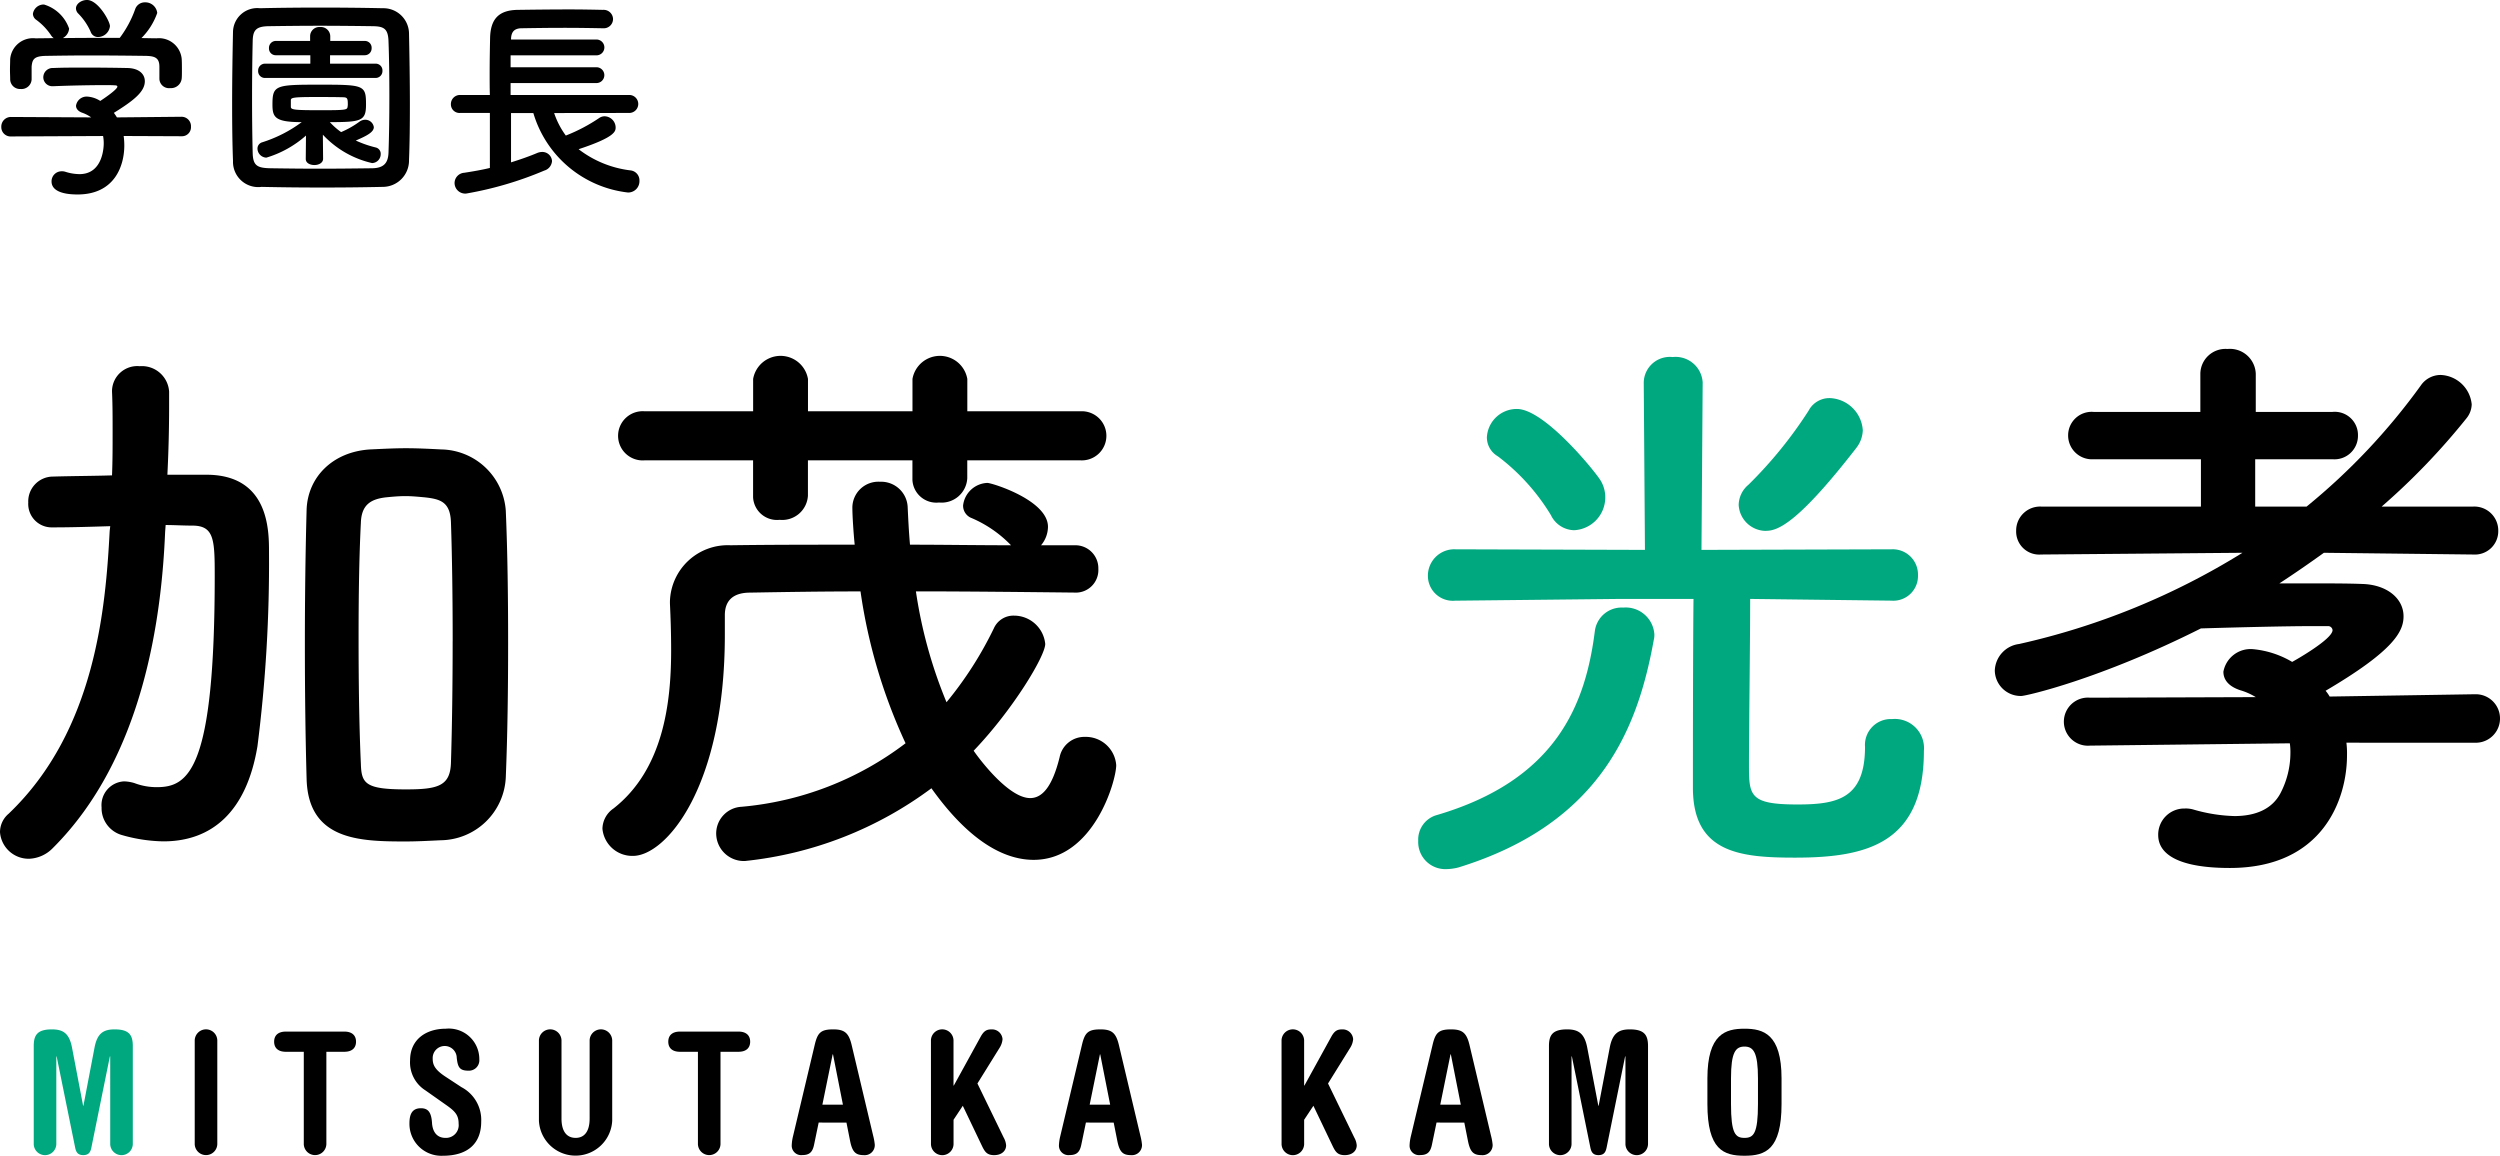 <svg xmlns="http://www.w3.org/2000/svg" width="207.858" height="96.092" viewBox="0 0 207.858 96.092">
  <g id="img_name_02" transform="translate(-654.648 -2748.414)">
    <g id="グループ_178" data-name="グループ 178">
      <path id="パス_3401" data-name="パス 3401" d="M664.93,2759.721a5.813,5.813,0,0,1,.053.792c0,1.621-.756,4.07-3.889,4.07-1.4,0-2.16-.379-2.16-1.081a.833.833,0,0,1,.845-.846.847.847,0,0,1,.289.036,4.009,4.009,0,0,0,1.188.2c2.017,0,2.017-2.413,2.017-2.557a3.365,3.365,0,0,0-.054-.612l-7.635.036a.774.774,0,0,1-.828-.792.8.8,0,0,1,.81-.828l6.663.035a3.026,3.026,0,0,0-.721-.378c-.377-.126-.539-.359-.539-.594a.892.892,0,0,1,.953-.756,2.259,2.259,0,0,1,1.062.36c.469-.306,1.423-.972,1.423-1.188,0-.072-.071-.108-.2-.108-.2-.018-.54-.018-.954-.018-1.152,0-2.9.036-4.159.09h-.036a.752.752,0,0,1-.81-.756.778.778,0,0,1,.828-.757c.774-.036,1.746-.036,2.7-.036,1.314,0,2.628.018,3.457.036,1.026.018,1.457.54,1.457,1.1,0,.882-.953,1.62-2.574,2.628.09.126.18.252.252.378l5.365-.053a.783.783,0,0,1,.793.828.749.749,0,0,1-.774.792Zm2.97-5.762c0-.756-.4-.882-1.134-.9-1.44-.018-3.061-.036-4.627-.036-1.279,0-2.539.018-3.656.036-.99.018-1.152.27-1.206.9v1.062a.842.842,0,0,1-.918.793.817.817,0,0,1-.865-.811c0-.233-.017-.5-.017-.792,0-.306.017-.612.017-.882a1.9,1.9,0,0,1,2.108-1.728l1.511-.018a.8.8,0,0,1-.233-.252,5.084,5.084,0,0,0-1.261-1.3.622.622,0,0,1-.234-.468.907.907,0,0,1,.919-.774,3.174,3.174,0,0,1,2.089,2,.975.975,0,0,1-.523.792c1.585-.019,3.151-.019,4.735-.019a8.9,8.9,0,0,0,1.279-2.376.84.84,0,0,1,.809-.576.992.992,0,0,1,1.028.882,5.552,5.552,0,0,1-1.315,2.089c.414,0,.846.018,1.26.018a1.9,1.9,0,0,1,2.089,1.71c.018.252.018.63.018.972,0,.253,0,.487-.018.667a.894.894,0,0,1-.954.792.8.8,0,0,1-.9-.757v-1.026Zm-5.1-2.466a.637.637,0,0,1-.612-.432,5.043,5.043,0,0,0-1.062-1.549.621.621,0,0,1-.162-.4c0-.378.449-.7.918-.7.918,0,1.908,1.764,1.908,2.178A1.011,1.011,0,0,1,662.8,2751.493Z"/>
      <path id="パス_3402" data-name="パス 3402" d="M686.444,2763.952c-1.585.036-3.3.054-5.006.054s-3.42-.018-5.042-.054a2.1,2.1,0,0,1-2.375-2.16c-.054-1.351-.073-3.025-.073-4.736,0-2.088.036-4.249.073-6.014a2.017,2.017,0,0,1,2.232-1.944c1.567-.036,3.277-.054,5.024-.054s3.51.018,5.2.054a2.129,2.129,0,0,1,2.178,2.089c.037,1.836.072,3.925.072,5.923,0,1.657-.017,3.259-.072,4.628A2.189,2.189,0,0,1,686.444,2763.952Zm.577-7.508c0-1.62-.019-3.223-.073-4.628-.036-1.025-.4-1.206-1.278-1.224-1.351-.018-2.9-.036-4.411-.036-1.53,0-3.007.018-4.268.036-1.026.018-1.314.306-1.333,1.224-.035,1.459-.053,3.134-.053,4.772s.018,3.241.053,4.592c.037,1.026.4,1.206,1.514,1.224,1.242.018,2.61.036,4.051.036,1.422,0,2.917-.018,4.375-.036,1.007-.018,1.314-.487,1.35-1.279C687,2759.685,687.021,2758.064,687.021,2756.444Zm-6.933,3.241a8.772,8.772,0,0,1-3.295,1.836.768.768,0,0,1-.738-.756.545.545,0,0,1,.4-.522,11.115,11.115,0,0,0,3.278-1.674c-2.215,0-2.432-.4-2.432-1.459,0-1.62.252-1.656,3.926-1.656,3.709,0,3.853.036,3.853,1.656,0,1.35-.379,1.459-3.008,1.459a5.833,5.833,0,0,0,.938.828,7.673,7.673,0,0,0,1.548-.882.822.822,0,0,1,.432-.144.716.716,0,0,1,.739.612c0,.4-.524.7-1.5,1.116a9.151,9.151,0,0,0,1.658.576.539.539,0,0,1,.414.558.738.738,0,0,1-.721.739,8.033,8.033,0,0,1-4.088-2.359l.019,2c0,.343-.361.523-.72.523s-.721-.162-.721-.505v-.018Zm-3.4-4.789a.562.562,0,0,1-.577-.595.571.571,0,0,1,.577-.594h3.762v-.7h-2.862a.561.561,0,0,1-.576-.594.571.571,0,0,1,.576-.595h2.844v-.4a.766.766,0,0,1,.829-.756.781.781,0,0,1,.846.756v.4h2.863a.562.562,0,0,1,.576.595.571.571,0,0,1-.576.594h-2.881v.7h3.781a.561.561,0,0,1,.576.594.572.572,0,0,1-.576.595Zm2.142,2.394c0,.252.252.288,2.539.288,2.07,0,2.143-.036,2.178-.288a1.113,1.113,0,0,0,.018-.27c0-.5-.09-.522-.522-.522-.559-.018-1.387-.018-2.179-.018-1.837,0-2.016.054-2.034.252Z"/>
      <path id="パス_3403" data-name="パス 3403" d="M700.721,2757.813a6.826,6.826,0,0,0,.971,1.872,14.163,14.163,0,0,0,2.773-1.458.792.792,0,0,1,.469-.144.943.943,0,0,1,.9.918c0,.324-.018.81-3.079,1.818a8.784,8.784,0,0,0,4.339,1.765.834.834,0,0,1,.72.864.939.939,0,0,1-.955.972,9.3,9.3,0,0,1-7.867-6.607h-1.855v4.1c.81-.251,1.566-.521,2.161-.773a1.113,1.113,0,0,1,.4-.091.808.808,0,0,1,.847.757.894.894,0,0,1-.647.792,29.439,29.439,0,0,1-6.483,1.908.887.887,0,0,1-.973-.882.865.865,0,0,1,.811-.846c.7-.108,1.44-.234,2.125-.4v-4.573h-2.467a.715.715,0,0,1-.774-.721.756.756,0,0,1,.774-.774h2.467c-.019-.576-.019-1.188-.019-1.818,0-1.009.019-2.035.037-2.917.036-1.531.666-2.323,2.322-2.341,1.314-.018,2.827-.036,4.3-.036.954,0,1.909.018,2.754.036a.783.783,0,0,1,.846.756.771.771,0,0,1-.828.774h-.035c-.973-.018-2.053-.036-3.115-.036-1.3,0-2.575.018-3.656.036-.629.019-.828.36-.846.883v.053h7.076a.658.658,0,1,1,0,1.315H697.1v.99h7.111a.658.658,0,1,1,0,1.315H697.1v.99h9.867a.747.747,0,0,1,0,1.495Z"/>
    </g>
    <g id="グループ_179" data-name="グループ 179">
      <path id="パス_3404" data-name="パス 3404" d="M657.453,2835.387c0-.91.293-1.387,1.512-1.387.953,0,1.443.351,1.668,1.5l.924,4.846h.028l.925-4.846c.223-1.149.714-1.5,1.666-1.5,1.219,0,1.513.477,1.513,1.387v8.1a.939.939,0,1,1-1.877,0v-7.241h-.028l-1.541,7.592c-.069.322-.182.616-.673.616s-.6-.294-.672-.616l-1.541-7.592h-.027v7.241a.939.939,0,1,1-1.877,0Z" fill="#00a87f"/>
      <path id="パス_3405" data-name="パス 3405" d="M670.838,2834.967a.939.939,0,1,1,1.877,0v8.516a.939.939,0,1,1-1.877,0Z"/>
      <path id="パス_3406" data-name="パス 3406" d="M683.269,2834.183c.7,0,.98.364.98.84s-.28.84-.98.84h-1.486v7.62a.939.939,0,1,1-1.877,0v-7.62h-1.484c-.7,0-.981-.363-.981-.84s.28-.84.981-.84Z"/>
      <path id="パス_3407" data-name="パス 3407" d="M690.018,2839.071a2.748,2.748,0,0,1-1.275-2.493c0-1.779,1.373-2.634,2.97-2.634a2.536,2.536,0,0,1,2.787,2.536.869.869,0,0,1-.924.953c-.757,0-.869-.351-.953-1.065a1,1,0,0,0-2,.028c0,.462.084.882,1.009,1.5l1.387.91a3.076,3.076,0,0,1,1.638,2.872c0,1.737-1.037,2.829-3.193,2.829a2.654,2.654,0,0,1-2.774-2.675c0-.673.155-1.275.953-1.275.589,0,.868.322.924,1.219.042.686.364,1.246,1.122,1.246a1.057,1.057,0,0,0,1.091-1.176c0-.687-.265-1.009-.953-1.5Z"/>
      <path id="パス_3408" data-name="パス 3408" d="M699.456,2834.967a.939.939,0,1,1,1.877,0v6.444c0,1.106.462,1.61,1.177,1.61.7,0,1.162-.5,1.162-1.61v-6.444a.939.939,0,1,1,1.877,0v6.626a3.05,3.05,0,0,1-6.093,0Z"/>
      <path id="パス_3409" data-name="パス 3409" d="M716.038,2834.183c.7,0,.981.364.981.84s-.281.84-.981.84h-1.485v7.62a.939.939,0,1,1-1.877,0v-7.62h-1.485c-.7,0-.98-.363-.98-.84s.279-.84.98-.84Z"/>
      <path id="パス_3410" data-name="パス 3410" d="M722.715,2841.747l-.378,1.821c-.126.63-.378.882-.981.882a.785.785,0,0,1-.881-.812,3.752,3.752,0,0,1,.111-.771l1.793-7.55c.238-1.022.49-1.317,1.541-1.317.953,0,1.3.295,1.541,1.317l1.779,7.5a4.828,4.828,0,0,1,.14.77.835.835,0,0,1-.925.868c-.685,0-.952-.28-1.135-1.219l-.294-1.484Zm2.017-1.485-.826-4.188h-.028l-.855,4.188Z"/>
      <path id="パス_3411" data-name="パス 3411" d="M732.049,2834.967a.939.939,0,1,1,1.877,0v3.7h.027l2.241-4.076c.252-.448.476-.589.868-.589a.875.875,0,0,1,.94.813,1.578,1.578,0,0,1-.253.729l-1.835,2.955,2.186,4.5a1.554,1.554,0,0,1,.2.645c0,.448-.363.812-.994.812-.588,0-.77-.266-1.008-.756l-1.6-3.348-.769,1.163v1.974a.939.939,0,1,1-1.877,0Z"/>
      <path id="パス_3412" data-name="パス 3412" d="M744.934,2841.747l-.379,1.821c-.125.63-.377.882-.981.882a.786.786,0,0,1-.882-.812,3.708,3.708,0,0,1,.113-.771l1.793-7.55c.238-1.022.49-1.317,1.541-1.317.952,0,1.3.295,1.541,1.317l1.778,7.5a4.95,4.95,0,0,1,.14.77.835.835,0,0,1-.924.868c-.687,0-.953-.28-1.135-1.219l-.295-1.484Zm2.017-1.485-.827-4.188H746.1l-.854,4.188Z"/>
      <path id="パス_3413" data-name="パス 3413" d="M761.2,2834.967a.939.939,0,1,1,1.877,0v3.7h.027l2.242-4.076c.252-.448.475-.589.868-.589a.874.874,0,0,1,.939.813,1.578,1.578,0,0,1-.253.729l-1.835,2.955,2.186,4.5a1.555,1.555,0,0,1,.2.645c0,.448-.363.812-.994.812-.588,0-.769-.266-1.008-.756l-1.6-3.348-.77,1.163v1.974a.939.939,0,1,1-1.877,0Z"/>
      <path id="パス_3414" data-name="パス 3414" d="M774.086,2841.747l-.379,1.821c-.125.63-.377.882-.98.882a.785.785,0,0,1-.882-.812,3.768,3.768,0,0,1,.112-.771l1.793-7.55c.238-1.022.49-1.317,1.541-1.317.952,0,1.3.295,1.541,1.317l1.778,7.5a4.828,4.828,0,0,1,.14.77.835.835,0,0,1-.924.868c-.686,0-.953-.28-1.135-1.219l-.295-1.484Zm2.018-1.485-.828-4.188h-.028l-.853,4.188Z"/>
      <path id="パス_3415" data-name="パス 3415" d="M783.434,2835.387c0-.91.293-1.387,1.511-1.387.953,0,1.444.351,1.668,1.5l.924,4.846h.028l.925-4.846c.224-1.149.714-1.5,1.666-1.5,1.219,0,1.514.477,1.514,1.387v8.1a.939.939,0,1,1-1.877,0v-7.241h-.028l-1.541,7.592c-.07.322-.183.616-.673.616s-.6-.294-.672-.616l-1.541-7.592h-.027v7.241a.939.939,0,1,1-1.877,0Z"/>
      <path id="パス_3416" data-name="パス 3416" d="M796.607,2838.077c0-3.7,1.514-4.133,3.082-4.133s3.082.435,3.082,4.133v2.129c0,3.8-1.344,4.3-3.082,4.3s-3.082-.5-3.082-4.3Zm1.962,2.129c0,2.465.365,2.815,1.12,2.815s1.122-.35,1.122-2.815v-2.129c0-2.172-.379-2.648-1.122-2.648s-1.12.476-1.12,2.648Z"/>
    </g>
    <g id="グループ_180" data-name="グループ 180">
      <path id="パス_3417" data-name="パス 3417" d="M668.377,2792.642c-.287,6.913-1.728,18.721-9.36,26.306a2.9,2.9,0,0,1-1.921.865,2.389,2.389,0,0,1-2.448-2.209,2.007,2.007,0,0,1,.72-1.536c7.249-6.913,8.066-17.186,8.4-23.522l.046-.384c-1.584.048-3.168.1-4.752.1h-.047a1.949,1.949,0,0,1-2.017-2.064,2.063,2.063,0,0,1,2.064-2.16c1.68-.049,3.265-.049,4.9-.1.049-1.2.049-2.4.049-3.553,0-1.2,0-2.352-.049-3.408v-.1a2.1,2.1,0,0,1,2.3-2.016,2.267,2.267,0,0,1,2.447,2.112v1.248c0,1.824-.047,3.744-.144,5.665h3.409c5.04.1,5.04,4.656,5.04,6.432a120.437,120.437,0,0,1-.959,16.13c-.913,5.52-3.841,7.92-7.826,7.92a13.171,13.171,0,0,1-3.456-.528,2.326,2.326,0,0,1-1.679-2.3,1.976,1.976,0,0,1,1.871-2.16,3.229,3.229,0,0,1,.864.144,5.151,5.151,0,0,0,1.872.336c2.641,0,4.8-1.488,4.8-17.57,0-3.024-.049-4.176-1.872-4.176-.769,0-1.488-.048-2.208-.048Zm22.9,25.634c-1.007.048-1.968.1-2.927.1-3.793,0-8.066-.1-8.209-5.184-.1-3.553-.145-7.393-.145-11.233s.049-7.681.145-11.185c.1-2.688,2.16-4.8,5.28-4.993,1.056-.048,2.017-.1,2.976-.1s1.92.048,2.928.1a5.475,5.475,0,0,1,5.376,5.089c.145,3.36.194,7.153.194,10.993s-.049,7.681-.194,11.185A5.478,5.478,0,0,1,691.275,2818.276Zm1.008-16.561c0-3.552-.048-7.057-.143-9.841-.048-1.728-.865-1.968-2.208-2.112-.529-.048-1.057-.1-1.584-.1s-1.057.048-1.584.1c-1.3.144-2.065.624-2.114,2.112-.143,2.736-.191,6.1-.191,9.5,0,3.744.048,7.488.191,10.56.049,1.633.385,2.113,3.745,2.113,2.689,0,3.7-.288,3.745-2.257C692.235,2808.819,692.283,2805.267,692.283,2801.715Z"/>
      <path id="パス_3418" data-name="パス 3418" d="M744,2797.683c-4.561-.049-8.93-.1-13.2-.1a38.691,38.691,0,0,0,2.544,9.217,30.575,30.575,0,0,0,3.936-6.144,1.779,1.779,0,0,1,1.68-1.056,2.607,2.607,0,0,1,2.592,2.352c0,1.008-2.688,5.472-5.951,8.88.287.433,2.832,3.937,4.7,3.937.961,0,1.824-.864,2.449-3.409a2.1,2.1,0,0,1,2.111-1.679,2.536,2.536,0,0,1,2.593,2.352c0,1.3-1.872,7.872-6.864,7.872-2.065,0-5.041-1.1-8.5-5.952A31.357,31.357,0,0,1,716.594,2820a2.3,2.3,0,0,1-2.4-2.3,2.226,2.226,0,0,1,2.112-2.208,26.311,26.311,0,0,0,13.633-5.281,45.037,45.037,0,0,1-3.745-12.625c-3.168,0-6.191.048-9.168.1-1.488,0-2.112.719-2.112,1.872v1.632c0,12.769-4.944,18.385-7.633,18.385a2.488,2.488,0,0,1-2.544-2.256,2.082,2.082,0,0,1,.912-1.68c4.176-3.264,4.8-8.833,4.8-13.153,0-1.488-.049-2.833-.1-3.888v-.193a4.811,4.811,0,0,1,5.04-4.656c3.312-.048,6.769-.048,10.321-.048-.1-.96-.193-2.448-.193-3.024a2.163,2.163,0,0,1,2.3-2.208,2.206,2.206,0,0,1,2.3,2.16c.047,1.008.1,2.064.191,3.072,2.784,0,5.569.048,8.4.048a10.02,10.02,0,0,0-3.264-2.256,1.1,1.1,0,0,1-.721-1.056,2.115,2.115,0,0,1,2.017-1.872c.384,0,5.04,1.44,5.04,3.648a2.419,2.419,0,0,1-.576,1.536H744a1.913,1.913,0,0,1,1.968,1.968,1.876,1.876,0,0,1-1.92,1.969Zm-8.93-10.994v1.489a2.139,2.139,0,0,1-2.351,2.016,1.99,1.99,0,0,1-2.209-1.873v-1.632h-8.688v2.929a2.14,2.14,0,0,1-2.352,2.016,1.989,1.989,0,0,1-2.208-1.872v-3.073H708.24a2.046,2.046,0,1,1,0-4.08h9.026v-2.688a2.314,2.314,0,0,1,4.56,0v2.688h8.688v-2.688a2.314,2.314,0,0,1,4.56,0v2.688h9.409a2.043,2.043,0,1,1,0,4.08Z"/>
      <path id="パス_3419" data-name="パス 3419" d="M774.864,2820.676a2.25,2.25,0,0,1-2.3-2.352,2.117,2.117,0,0,1,1.439-2.112c10.081-2.928,12.481-9.265,13.25-15.361a2.239,2.239,0,0,1,2.352-1.92,2.389,2.389,0,0,1,2.591,2.208,1.665,1.665,0,0,1-.047.48c-1.3,7.152-4.273,15.217-16.226,18.913A4.277,4.277,0,0,1,774.864,2820.676Zm37.06-22.322-11.762-.144c0,3.7-.1,10.85-.1,13.778,0,2.592.049,3.312,4.033,3.312,3.312,0,5.616-.48,5.616-4.8a2.151,2.151,0,0,1,2.257-2.3,2.424,2.424,0,0,1,2.639,2.64c0,7.681-4.7,8.881-10.705,8.881-4.56,0-8.5-.384-8.5-5.808,0-1.536,0-11.233.048-15.7h-6.384l-13.394.144h-.047a2.072,2.072,0,0,1-2.257-2.064,2.194,2.194,0,0,1,2.3-2.208l15.746.048-.1-13.921a2.169,2.169,0,0,1,2.4-2.112,2.257,2.257,0,0,1,2.5,2.112l-.1,13.921,15.793-.048a2.1,2.1,0,0,1,2.208,2.16,2.051,2.051,0,0,1-2.16,2.112Zm-28.322-7.1a17.4,17.4,0,0,0-4.417-4.9,1.817,1.817,0,0,1-.913-1.584,2.486,2.486,0,0,1,2.5-2.353c2.3,0,6.527,5.232,6.959,5.953a2.7,2.7,0,0,1,.384,1.44,2.731,2.731,0,0,1-2.592,2.688A2.188,2.188,0,0,1,783.6,2791.25Zm17.905,1.3a2.278,2.278,0,0,1-2.3-2.16,2.239,2.239,0,0,1,.816-1.68,35.612,35.612,0,0,0,4.992-6.145,1.958,1.958,0,0,1,1.776-1.056,2.859,2.859,0,0,1,2.736,2.688,2.53,2.53,0,0,1-.528,1.44C804.242,2791.778,802.515,2792.546,801.507,2792.546Z" fill="#00a87f"/>
      <path id="パス_3420" data-name="パス 3420" d="M849.736,2810.164a7.28,7.28,0,0,1,.049,1.056c0,3.6-1.969,9.36-9.745,9.36-4.177,0-5.952-1.1-5.952-2.736a2.17,2.17,0,0,1,2.207-2.208,2.255,2.255,0,0,1,.769.1,13.4,13.4,0,0,0,3.36.528c1.824,0,3.168-.624,3.84-1.92a7.277,7.277,0,0,0,.816-3.264,5.232,5.232,0,0,0-.048-.865l-16.561.192h-.048a2,2,0,1,1,0-3.984l13.777-.048a5.3,5.3,0,0,0-1.3-.576c-1.008-.336-1.392-.912-1.392-1.536a2.3,2.3,0,0,1,2.5-1.872,7.791,7.791,0,0,1,3.217,1.056c.1-.048,3.359-1.872,3.359-2.64a.369.369,0,0,0-.383-.336H847c-2.3,0-6.288.1-9.36.192-8.4,4.224-14.545,5.616-14.929,5.616a2.152,2.152,0,0,1-2.209-2.112,2.307,2.307,0,0,1,2.017-2.208,60.063,60.063,0,0,0,18.577-7.585l-16.705.144h-.048a1.915,1.915,0,0,1-2.065-1.968,1.991,1.991,0,0,1,2.113-2.016H837.64v-3.937h-8.929a1.981,1.981,0,0,1-2.112-1.968,1.955,1.955,0,0,1,2.112-1.968h8.881v-3.168a2.09,2.09,0,0,1,2.256-2.064,2.149,2.149,0,0,1,2.352,2.064v3.168h6.384a1.929,1.929,0,0,1,2.113,1.968,1.954,1.954,0,0,1-2.113,1.968h-6.432v3.937h4.272a52.824,52.824,0,0,0,9.506-10.081,2,2,0,0,1,1.632-.864,2.7,2.7,0,0,1,2.592,2.448,1.915,1.915,0,0,1-.432,1.152,56.339,56.339,0,0,1-7.057,7.345h7.585a1.989,1.989,0,0,1,2.111,2.016,1.939,1.939,0,0,1-2.063,1.968h-.048l-12.385-.144c-1.2.864-2.449,1.728-3.7,2.544h2.256c1.777,0,3.409,0,4.609.048,2.065.048,3.456,1.2,3.456,2.688,0,1.248-.768,2.833-6.48,6.193a3.039,3.039,0,0,1,.336.48l12.1-.192h.049a2.016,2.016,0,0,1,0,4.033Z"/>
    </g>
  </g>
</svg>

